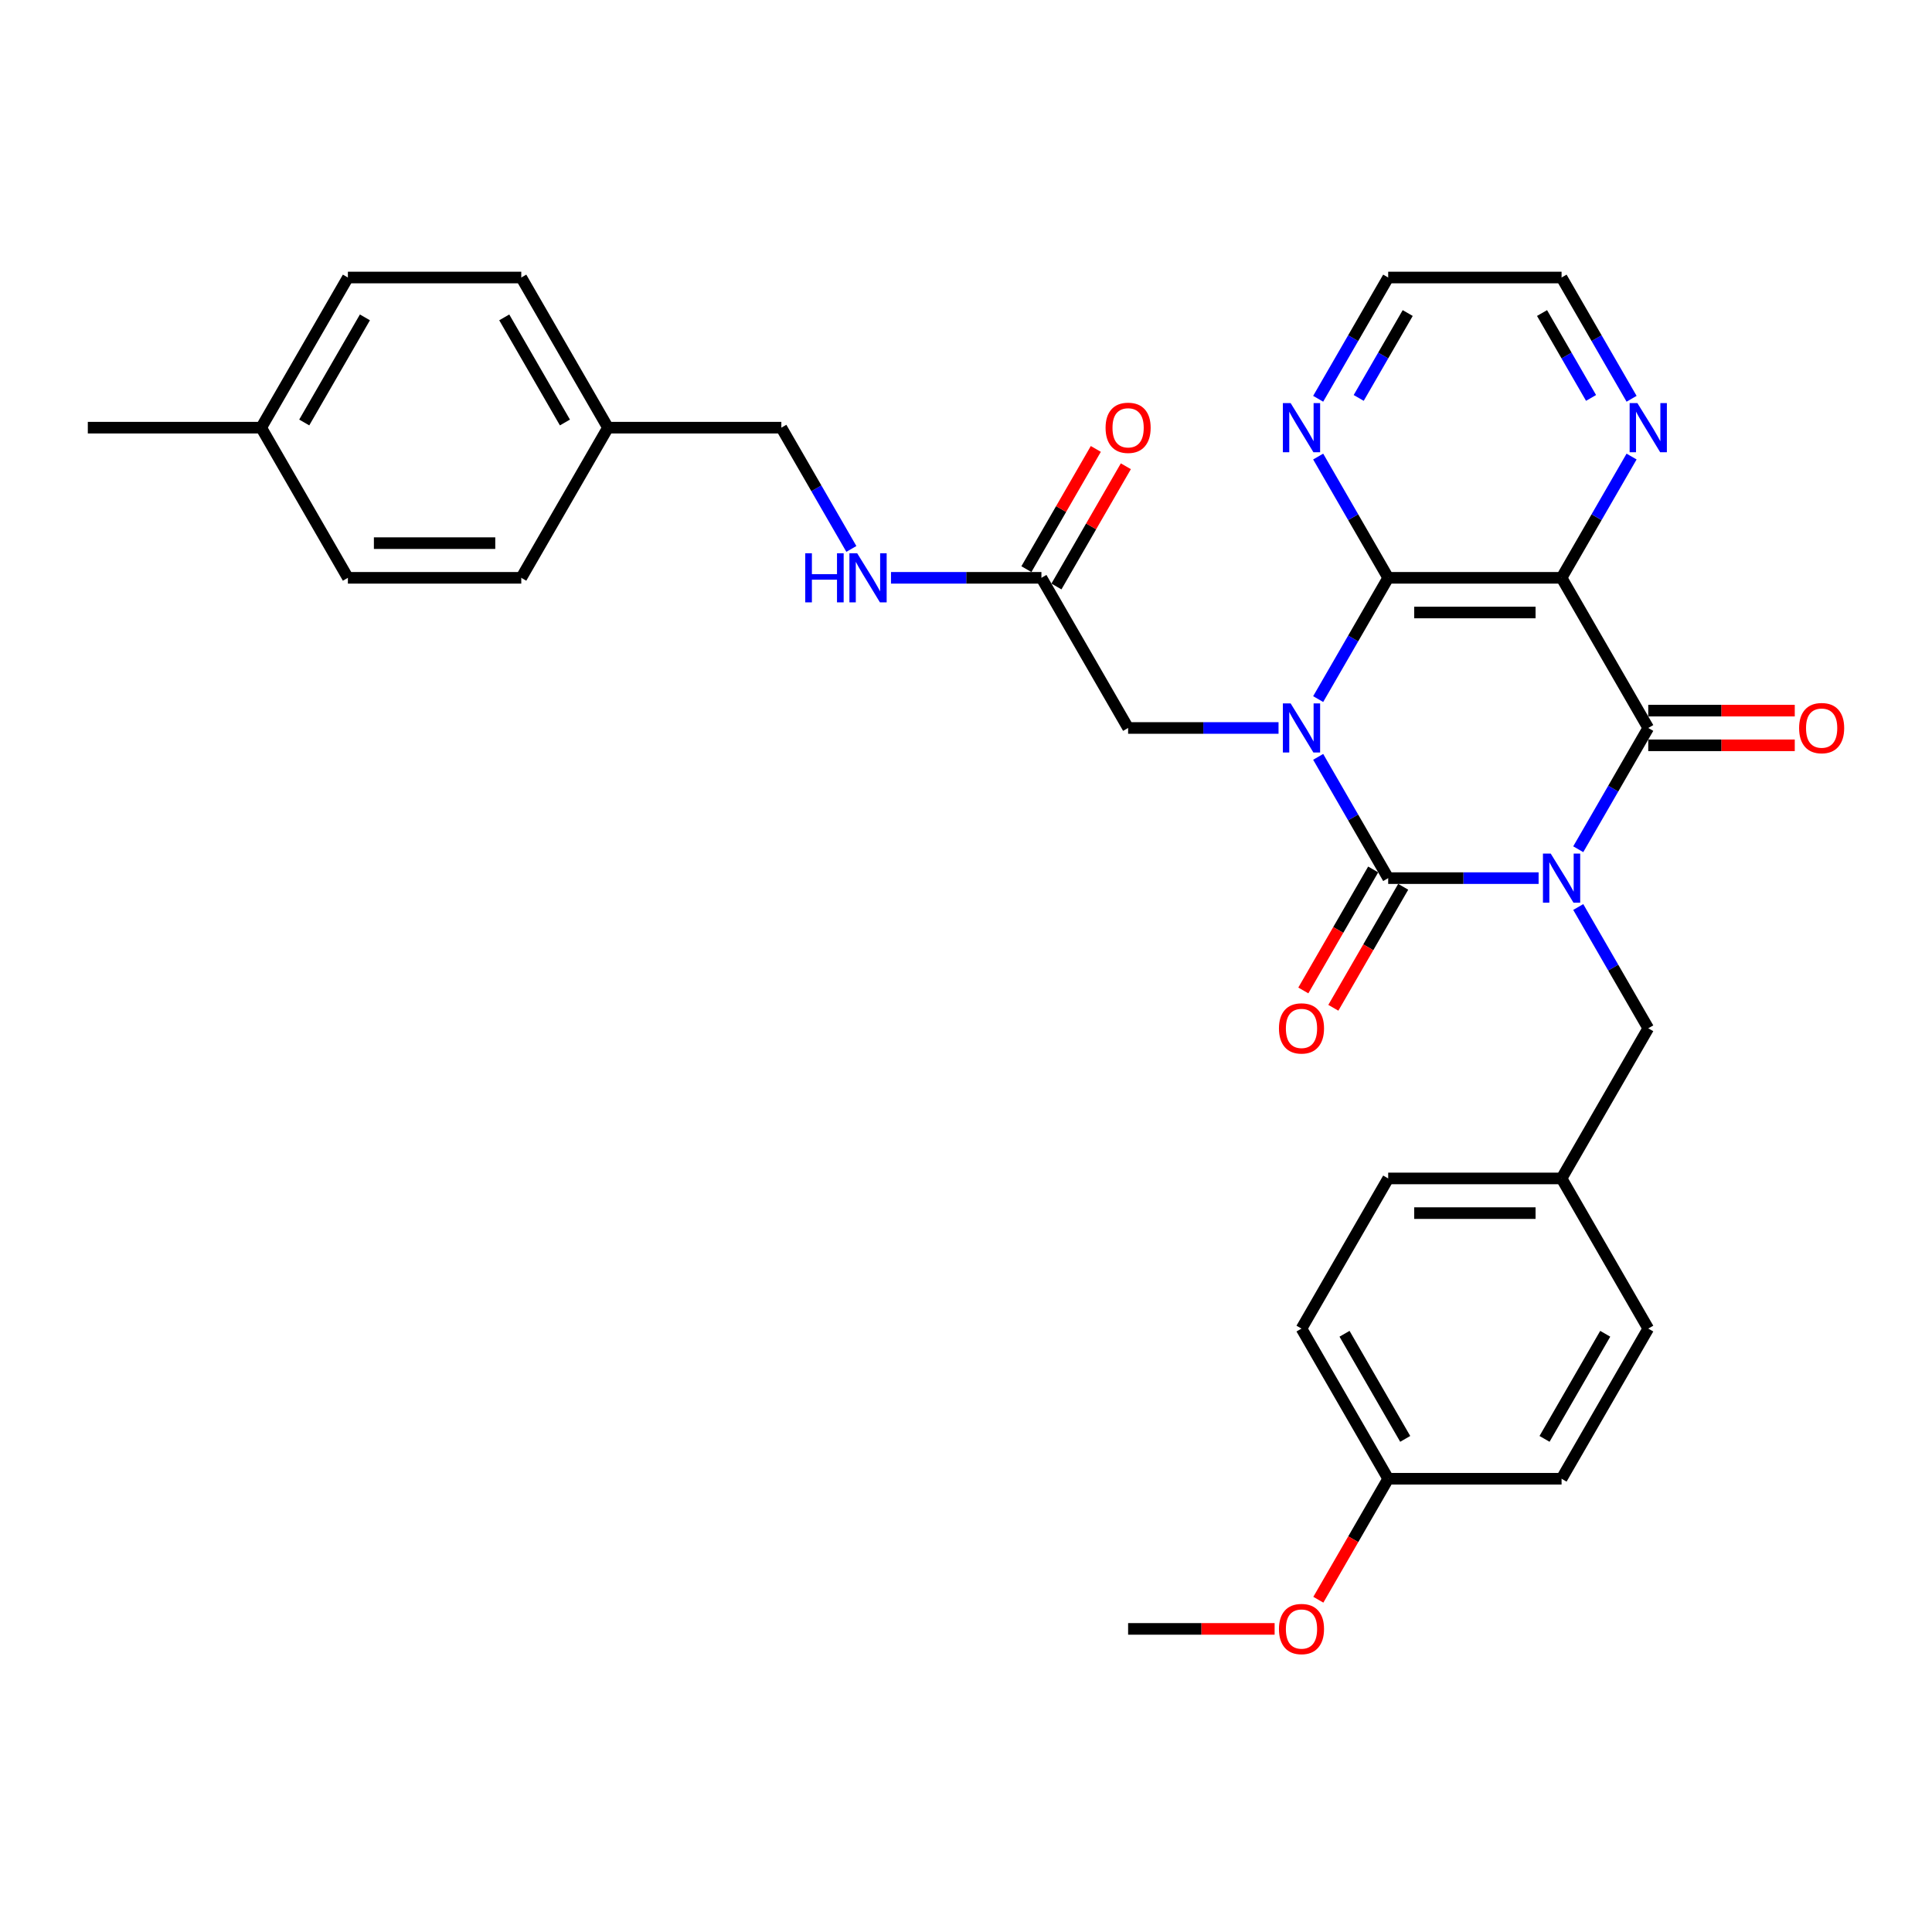 <?xml version='1.0' encoding='iso-8859-1'?>
<svg version='1.1' baseProfile='full'
              xmlns='http://www.w3.org/2000/svg'
                      xmlns:rdkit='http://www.rdkit.org/xml'
                      xmlns:xlink='http://www.w3.org/1999/xlink'
                  xml:space='preserve'
width='1000px' height='1000px' viewBox='0 0 1000 1000'>
<!-- END OF HEADER -->
<rect style='opacity:1.0;fill:#FFFFFF;stroke:none' width='1000' height='1000' x='0' y='0'> </rect>
<path class='bond-1' d='M 796.383,454.517 L 757.453,454.517' style='fill:none;fill-rule:evenodd;stroke:#0000FF;stroke-width:6px;stroke-linecap:butt;stroke-linejoin:miter;stroke-opacity:1' />
<path class='bond-1' d='M 757.453,454.517 L 718.523,454.517' style='fill:none;fill-rule:evenodd;stroke:#000000;stroke-width:6px;stroke-linecap:butt;stroke-linejoin:miter;stroke-opacity:1' />
<path class='bond-2' d='M 816.897,439.566 L 835.017,408.182' style='fill:none;fill-rule:evenodd;stroke:#0000FF;stroke-width:6px;stroke-linecap:butt;stroke-linejoin:miter;stroke-opacity:1' />
<path class='bond-2' d='M 835.017,408.182 L 853.136,376.798' style='fill:none;fill-rule:evenodd;stroke:#000000;stroke-width:6px;stroke-linecap:butt;stroke-linejoin:miter;stroke-opacity:1' />
<path class='bond-6' d='M 816.897,469.468 L 835.017,500.853' style='fill:none;fill-rule:evenodd;stroke:#0000FF;stroke-width:6px;stroke-linecap:butt;stroke-linejoin:miter;stroke-opacity:1' />
<path class='bond-6' d='M 835.017,500.853 L 853.136,532.237' style='fill:none;fill-rule:evenodd;stroke:#000000;stroke-width:6px;stroke-linecap:butt;stroke-linejoin:miter;stroke-opacity:1' />
<path class='bond-0' d='M 682.284,391.749 L 700.403,423.133' style='fill:none;fill-rule:evenodd;stroke:#0000FF;stroke-width:6px;stroke-linecap:butt;stroke-linejoin:miter;stroke-opacity:1' />
<path class='bond-0' d='M 700.403,423.133 L 718.523,454.517' style='fill:none;fill-rule:evenodd;stroke:#000000;stroke-width:6px;stroke-linecap:butt;stroke-linejoin:miter;stroke-opacity:1' />
<path class='bond-5' d='M 661.77,376.798 L 622.839,376.798' style='fill:none;fill-rule:evenodd;stroke:#0000FF;stroke-width:6px;stroke-linecap:butt;stroke-linejoin:miter;stroke-opacity:1' />
<path class='bond-5' d='M 622.839,376.798 L 583.909,376.798' style='fill:none;fill-rule:evenodd;stroke:#000000;stroke-width:6px;stroke-linecap:butt;stroke-linejoin:miter;stroke-opacity:1' />
<path class='bond-32' d='M 682.284,361.847 L 700.403,330.463' style='fill:none;fill-rule:evenodd;stroke:#0000FF;stroke-width:6px;stroke-linecap:butt;stroke-linejoin:miter;stroke-opacity:1' />
<path class='bond-32' d='M 700.403,330.463 L 718.523,299.079' style='fill:none;fill-rule:evenodd;stroke:#000000;stroke-width:6px;stroke-linecap:butt;stroke-linejoin:miter;stroke-opacity:1' />
<path class='bond-10' d='M 710.751,450.03 L 692.673,481.343' style='fill:none;fill-rule:evenodd;stroke:#000000;stroke-width:6px;stroke-linecap:butt;stroke-linejoin:miter;stroke-opacity:1' />
<path class='bond-10' d='M 692.673,481.343 L 674.595,512.655' style='fill:none;fill-rule:evenodd;stroke:#FF0000;stroke-width:6px;stroke-linecap:butt;stroke-linejoin:miter;stroke-opacity:1' />
<path class='bond-10' d='M 726.295,459.005 L 708.217,490.317' style='fill:none;fill-rule:evenodd;stroke:#000000;stroke-width:6px;stroke-linecap:butt;stroke-linejoin:miter;stroke-opacity:1' />
<path class='bond-10' d='M 708.217,490.317 L 690.138,521.629' style='fill:none;fill-rule:evenodd;stroke:#FF0000;stroke-width:6px;stroke-linecap:butt;stroke-linejoin:miter;stroke-opacity:1' />
<path class='bond-4' d='M 853.136,376.798 L 808.265,299.079' style='fill:none;fill-rule:evenodd;stroke:#000000;stroke-width:6px;stroke-linecap:butt;stroke-linejoin:miter;stroke-opacity:1' />
<path class='bond-11' d='M 853.136,385.772 L 891.053,385.772' style='fill:none;fill-rule:evenodd;stroke:#000000;stroke-width:6px;stroke-linecap:butt;stroke-linejoin:miter;stroke-opacity:1' />
<path class='bond-11' d='M 891.053,385.772 L 928.969,385.772' style='fill:none;fill-rule:evenodd;stroke:#FF0000;stroke-width:6px;stroke-linecap:butt;stroke-linejoin:miter;stroke-opacity:1' />
<path class='bond-11' d='M 853.136,367.824 L 891.053,367.824' style='fill:none;fill-rule:evenodd;stroke:#000000;stroke-width:6px;stroke-linecap:butt;stroke-linejoin:miter;stroke-opacity:1' />
<path class='bond-11' d='M 891.053,367.824 L 928.969,367.824' style='fill:none;fill-rule:evenodd;stroke:#FF0000;stroke-width:6px;stroke-linecap:butt;stroke-linejoin:miter;stroke-opacity:1' />
<path class='bond-3' d='M 718.523,299.079 L 808.265,299.079' style='fill:none;fill-rule:evenodd;stroke:#000000;stroke-width:6px;stroke-linecap:butt;stroke-linejoin:miter;stroke-opacity:1' />
<path class='bond-3' d='M 731.984,317.027 L 794.804,317.027' style='fill:none;fill-rule:evenodd;stroke:#000000;stroke-width:6px;stroke-linecap:butt;stroke-linejoin:miter;stroke-opacity:1' />
<path class='bond-8' d='M 718.523,299.079 L 700.403,267.695' style='fill:none;fill-rule:evenodd;stroke:#000000;stroke-width:6px;stroke-linecap:butt;stroke-linejoin:miter;stroke-opacity:1' />
<path class='bond-8' d='M 700.403,267.695 L 682.284,236.311' style='fill:none;fill-rule:evenodd;stroke:#0000FF;stroke-width:6px;stroke-linecap:butt;stroke-linejoin:miter;stroke-opacity:1' />
<path class='bond-7' d='M 808.265,299.079 L 826.385,267.695' style='fill:none;fill-rule:evenodd;stroke:#000000;stroke-width:6px;stroke-linecap:butt;stroke-linejoin:miter;stroke-opacity:1' />
<path class='bond-7' d='M 826.385,267.695 L 844.504,236.311' style='fill:none;fill-rule:evenodd;stroke:#0000FF;stroke-width:6px;stroke-linecap:butt;stroke-linejoin:miter;stroke-opacity:1' />
<path class='bond-9' d='M 583.909,376.798 L 539.038,299.079' style='fill:none;fill-rule:evenodd;stroke:#000000;stroke-width:6px;stroke-linecap:butt;stroke-linejoin:miter;stroke-opacity:1' />
<path class='bond-14' d='M 853.136,532.237 L 808.265,609.956' style='fill:none;fill-rule:evenodd;stroke:#000000;stroke-width:6px;stroke-linecap:butt;stroke-linejoin:miter;stroke-opacity:1' />
<path class='bond-28' d='M 844.504,206.409 L 826.385,175.025' style='fill:none;fill-rule:evenodd;stroke:#0000FF;stroke-width:6px;stroke-linecap:butt;stroke-linejoin:miter;stroke-opacity:1' />
<path class='bond-28' d='M 826.385,175.025 L 808.265,143.64' style='fill:none;fill-rule:evenodd;stroke:#000000;stroke-width:6px;stroke-linecap:butt;stroke-linejoin:miter;stroke-opacity:1' />
<path class='bond-28' d='M 823.525,205.968 L 810.841,183.999' style='fill:none;fill-rule:evenodd;stroke:#0000FF;stroke-width:6px;stroke-linecap:butt;stroke-linejoin:miter;stroke-opacity:1' />
<path class='bond-28' d='M 810.841,183.999 L 798.157,162.03' style='fill:none;fill-rule:evenodd;stroke:#000000;stroke-width:6px;stroke-linecap:butt;stroke-linejoin:miter;stroke-opacity:1' />
<path class='bond-34' d='M 682.284,206.409 L 700.403,175.025' style='fill:none;fill-rule:evenodd;stroke:#0000FF;stroke-width:6px;stroke-linecap:butt;stroke-linejoin:miter;stroke-opacity:1' />
<path class='bond-34' d='M 700.403,175.025 L 718.523,143.64' style='fill:none;fill-rule:evenodd;stroke:#000000;stroke-width:6px;stroke-linecap:butt;stroke-linejoin:miter;stroke-opacity:1' />
<path class='bond-34' d='M 703.263,205.968 L 715.947,183.999' style='fill:none;fill-rule:evenodd;stroke:#0000FF;stroke-width:6px;stroke-linecap:butt;stroke-linejoin:miter;stroke-opacity:1' />
<path class='bond-34' d='M 715.947,183.999 L 728.631,162.03' style='fill:none;fill-rule:evenodd;stroke:#000000;stroke-width:6px;stroke-linecap:butt;stroke-linejoin:miter;stroke-opacity:1' />
<path class='bond-12' d='M 539.038,299.079 L 500.108,299.079' style='fill:none;fill-rule:evenodd;stroke:#000000;stroke-width:6px;stroke-linecap:butt;stroke-linejoin:miter;stroke-opacity:1' />
<path class='bond-12' d='M 500.108,299.079 L 461.177,299.079' style='fill:none;fill-rule:evenodd;stroke:#0000FF;stroke-width:6px;stroke-linecap:butt;stroke-linejoin:miter;stroke-opacity:1' />
<path class='bond-13' d='M 546.81,303.566 L 564.774,272.451' style='fill:none;fill-rule:evenodd;stroke:#000000;stroke-width:6px;stroke-linecap:butt;stroke-linejoin:miter;stroke-opacity:1' />
<path class='bond-13' d='M 564.774,272.451 L 582.738,241.336' style='fill:none;fill-rule:evenodd;stroke:#FF0000;stroke-width:6px;stroke-linecap:butt;stroke-linejoin:miter;stroke-opacity:1' />
<path class='bond-13' d='M 531.266,294.592 L 549.23,263.477' style='fill:none;fill-rule:evenodd;stroke:#000000;stroke-width:6px;stroke-linecap:butt;stroke-linejoin:miter;stroke-opacity:1' />
<path class='bond-13' d='M 549.23,263.477 L 567.194,232.362' style='fill:none;fill-rule:evenodd;stroke:#FF0000;stroke-width:6px;stroke-linecap:butt;stroke-linejoin:miter;stroke-opacity:1' />
<path class='bond-15' d='M 440.664,284.128 L 422.544,252.744' style='fill:none;fill-rule:evenodd;stroke:#0000FF;stroke-width:6px;stroke-linecap:butt;stroke-linejoin:miter;stroke-opacity:1' />
<path class='bond-15' d='M 422.544,252.744 L 404.424,221.36' style='fill:none;fill-rule:evenodd;stroke:#000000;stroke-width:6px;stroke-linecap:butt;stroke-linejoin:miter;stroke-opacity:1' />
<path class='bond-19' d='M 808.265,609.956 L 853.136,687.675' style='fill:none;fill-rule:evenodd;stroke:#000000;stroke-width:6px;stroke-linecap:butt;stroke-linejoin:miter;stroke-opacity:1' />
<path class='bond-20' d='M 808.265,609.956 L 718.523,609.956' style='fill:none;fill-rule:evenodd;stroke:#000000;stroke-width:6px;stroke-linecap:butt;stroke-linejoin:miter;stroke-opacity:1' />
<path class='bond-20' d='M 794.804,627.904 L 731.984,627.904' style='fill:none;fill-rule:evenodd;stroke:#000000;stroke-width:6px;stroke-linecap:butt;stroke-linejoin:miter;stroke-opacity:1' />
<path class='bond-16' d='M 404.424,221.36 L 314.682,221.36' style='fill:none;fill-rule:evenodd;stroke:#000000;stroke-width:6px;stroke-linecap:butt;stroke-linejoin:miter;stroke-opacity:1' />
<path class='bond-21' d='M 314.682,221.36 L 269.811,299.079' style='fill:none;fill-rule:evenodd;stroke:#000000;stroke-width:6px;stroke-linecap:butt;stroke-linejoin:miter;stroke-opacity:1' />
<path class='bond-22' d='M 314.682,221.36 L 269.811,143.64' style='fill:none;fill-rule:evenodd;stroke:#000000;stroke-width:6px;stroke-linecap:butt;stroke-linejoin:miter;stroke-opacity:1' />
<path class='bond-22' d='M 292.407,218.676 L 260.997,164.273' style='fill:none;fill-rule:evenodd;stroke:#000000;stroke-width:6px;stroke-linecap:butt;stroke-linejoin:miter;stroke-opacity:1' />
<path class='bond-17' d='M 718.523,765.394 L 673.652,687.675' style='fill:none;fill-rule:evenodd;stroke:#000000;stroke-width:6px;stroke-linecap:butt;stroke-linejoin:miter;stroke-opacity:1' />
<path class='bond-17' d='M 727.336,744.762 L 695.926,690.359' style='fill:none;fill-rule:evenodd;stroke:#000000;stroke-width:6px;stroke-linecap:butt;stroke-linejoin:miter;stroke-opacity:1' />
<path class='bond-27' d='M 718.523,765.394 L 700.445,796.707' style='fill:none;fill-rule:evenodd;stroke:#000000;stroke-width:6px;stroke-linecap:butt;stroke-linejoin:miter;stroke-opacity:1' />
<path class='bond-27' d='M 700.445,796.707 L 682.367,828.019' style='fill:none;fill-rule:evenodd;stroke:#FF0000;stroke-width:6px;stroke-linecap:butt;stroke-linejoin:miter;stroke-opacity:1' />
<path class='bond-33' d='M 718.523,765.394 L 808.265,765.394' style='fill:none;fill-rule:evenodd;stroke:#000000;stroke-width:6px;stroke-linecap:butt;stroke-linejoin:miter;stroke-opacity:1' />
<path class='bond-18' d='M 135.197,221.36 L 180.068,143.64' style='fill:none;fill-rule:evenodd;stroke:#000000;stroke-width:6px;stroke-linecap:butt;stroke-linejoin:miter;stroke-opacity:1' />
<path class='bond-18' d='M 157.472,218.676 L 188.881,164.273' style='fill:none;fill-rule:evenodd;stroke:#000000;stroke-width:6px;stroke-linecap:butt;stroke-linejoin:miter;stroke-opacity:1' />
<path class='bond-30' d='M 135.197,221.36 L 45.455,221.36' style='fill:none;fill-rule:evenodd;stroke:#000000;stroke-width:6px;stroke-linecap:butt;stroke-linejoin:miter;stroke-opacity:1' />
<path class='bond-35' d='M 135.197,221.36 L 180.068,299.079' style='fill:none;fill-rule:evenodd;stroke:#000000;stroke-width:6px;stroke-linecap:butt;stroke-linejoin:miter;stroke-opacity:1' />
<path class='bond-23' d='M 853.136,687.675 L 808.265,765.394' style='fill:none;fill-rule:evenodd;stroke:#000000;stroke-width:6px;stroke-linecap:butt;stroke-linejoin:miter;stroke-opacity:1' />
<path class='bond-23' d='M 830.862,690.359 L 799.452,744.762' style='fill:none;fill-rule:evenodd;stroke:#000000;stroke-width:6px;stroke-linecap:butt;stroke-linejoin:miter;stroke-opacity:1' />
<path class='bond-24' d='M 718.523,609.956 L 673.652,687.675' style='fill:none;fill-rule:evenodd;stroke:#000000;stroke-width:6px;stroke-linecap:butt;stroke-linejoin:miter;stroke-opacity:1' />
<path class='bond-26' d='M 269.811,299.079 L 180.068,299.079' style='fill:none;fill-rule:evenodd;stroke:#000000;stroke-width:6px;stroke-linecap:butt;stroke-linejoin:miter;stroke-opacity:1' />
<path class='bond-26' d='M 256.349,281.13 L 193.53,281.13' style='fill:none;fill-rule:evenodd;stroke:#000000;stroke-width:6px;stroke-linecap:butt;stroke-linejoin:miter;stroke-opacity:1' />
<path class='bond-25' d='M 269.811,143.64 L 180.068,143.64' style='fill:none;fill-rule:evenodd;stroke:#000000;stroke-width:6px;stroke-linecap:butt;stroke-linejoin:miter;stroke-opacity:1' />
<path class='bond-31' d='M 659.742,843.114 L 621.825,843.114' style='fill:none;fill-rule:evenodd;stroke:#FF0000;stroke-width:6px;stroke-linecap:butt;stroke-linejoin:miter;stroke-opacity:1' />
<path class='bond-31' d='M 621.825,843.114 L 583.909,843.114' style='fill:none;fill-rule:evenodd;stroke:#000000;stroke-width:6px;stroke-linecap:butt;stroke-linejoin:miter;stroke-opacity:1' />
<path class='bond-29' d='M 808.265,143.64 L 718.523,143.64' style='fill:none;fill-rule:evenodd;stroke:#000000;stroke-width:6px;stroke-linecap:butt;stroke-linejoin:miter;stroke-opacity:1' />
<path  class='atom-0' d='M 802.647 441.81
L 810.976 455.271
Q 811.801 456.599, 813.129 459.005
Q 814.458 461.41, 814.529 461.553
L 814.529 441.81
L 817.904 441.81
L 817.904 467.225
L 814.422 467.225
L 805.483 452.507
Q 804.442 450.784, 803.329 448.81
Q 802.253 446.835, 801.929 446.225
L 801.929 467.225
L 798.627 467.225
L 798.627 441.81
L 802.647 441.81
' fill='#0000FF'/>
<path  class='atom-1' d='M 668.034 364.091
L 676.362 377.552
Q 677.187 378.88, 678.516 381.285
Q 679.844 383.69, 679.916 383.834
L 679.916 364.091
L 683.29 364.091
L 683.29 389.506
L 679.808 389.506
L 670.87 374.788
Q 669.829 373.065, 668.716 371.091
Q 667.639 369.116, 667.316 368.506
L 667.316 389.506
L 664.013 389.506
L 664.013 364.091
L 668.034 364.091
' fill='#0000FF'/>
<path  class='atom-8' d='M 847.519 208.652
L 855.847 222.114
Q 856.672 223.442, 858.001 225.847
Q 859.329 228.252, 859.401 228.396
L 859.401 208.652
L 862.775 208.652
L 862.775 234.067
L 859.293 234.067
L 850.354 219.349
Q 849.313 217.626, 848.201 215.652
Q 847.124 213.678, 846.801 213.067
L 846.801 234.067
L 843.498 234.067
L 843.498 208.652
L 847.519 208.652
' fill='#0000FF'/>
<path  class='atom-9' d='M 668.034 208.652
L 676.362 222.114
Q 677.187 223.442, 678.516 225.847
Q 679.844 228.252, 679.916 228.396
L 679.916 208.652
L 683.29 208.652
L 683.29 234.067
L 679.808 234.067
L 670.87 219.349
Q 669.829 217.626, 668.716 215.652
Q 667.639 213.678, 667.316 213.067
L 667.316 234.067
L 664.013 234.067
L 664.013 208.652
L 668.034 208.652
' fill='#0000FF'/>
<path  class='atom-11' d='M 661.985 532.308
Q 661.985 526.206, 665 522.796
Q 668.016 519.386, 673.652 519.386
Q 679.287 519.386, 682.303 522.796
Q 685.318 526.206, 685.318 532.308
Q 685.318 538.483, 682.267 542.001
Q 679.216 545.483, 673.652 545.483
Q 668.052 545.483, 665 542.001
Q 661.985 538.519, 661.985 532.308
M 673.652 542.611
Q 677.528 542.611, 679.611 540.026
Q 681.728 537.406, 681.728 532.308
Q 681.728 527.319, 679.611 524.806
Q 677.528 522.257, 673.652 522.257
Q 669.775 522.257, 667.657 524.77
Q 665.575 527.283, 665.575 532.308
Q 665.575 537.442, 667.657 540.026
Q 669.775 542.611, 673.652 542.611
' fill='#FF0000'/>
<path  class='atom-12' d='M 931.212 376.87
Q 931.212 370.767, 934.228 367.357
Q 937.243 363.947, 942.879 363.947
Q 948.515 363.947, 951.53 367.357
Q 954.545 370.767, 954.545 376.87
Q 954.545 383.044, 951.494 386.562
Q 948.443 390.044, 942.879 390.044
Q 937.279 390.044, 934.228 386.562
Q 931.212 383.08, 931.212 376.87
M 942.879 387.172
Q 946.756 387.172, 948.838 384.588
Q 950.956 381.967, 950.956 376.87
Q 950.956 371.88, 948.838 369.367
Q 946.756 366.819, 942.879 366.819
Q 939.002 366.819, 936.884 369.332
Q 934.802 371.844, 934.802 376.87
Q 934.802 382.003, 936.884 384.588
Q 939.002 387.172, 942.879 387.172
' fill='#FF0000'/>
<path  class='atom-13' d='M 416.791 286.371
L 420.237 286.371
L 420.237 297.176
L 433.232 297.176
L 433.232 286.371
L 436.678 286.371
L 436.678 311.786
L 433.232 311.786
L 433.232 300.048
L 420.237 300.048
L 420.237 311.786
L 416.791 311.786
L 416.791 286.371
' fill='#0000FF'/>
<path  class='atom-13' d='M 443.678 286.371
L 452.006 299.833
Q 452.831 301.161, 454.16 303.566
Q 455.488 305.971, 455.56 306.115
L 455.56 286.371
L 458.934 286.371
L 458.934 311.786
L 455.452 311.786
L 446.514 297.069
Q 445.472 295.346, 444.36 293.371
Q 443.283 291.397, 442.96 290.787
L 442.96 311.786
L 439.657 311.786
L 439.657 286.371
L 443.678 286.371
' fill='#0000FF'/>
<path  class='atom-14' d='M 572.243 221.431
Q 572.243 215.329, 575.258 211.919
Q 578.273 208.509, 583.909 208.509
Q 589.545 208.509, 592.56 211.919
Q 595.576 215.329, 595.576 221.431
Q 595.576 227.606, 592.524 231.124
Q 589.473 234.606, 583.909 234.606
Q 578.309 234.606, 575.258 231.124
Q 572.243 227.642, 572.243 221.431
M 583.909 231.734
Q 587.786 231.734, 589.868 229.149
Q 591.986 226.529, 591.986 221.431
Q 591.986 216.442, 589.868 213.929
Q 587.786 211.38, 583.909 211.38
Q 580.032 211.38, 577.914 213.893
Q 575.832 216.406, 575.832 221.431
Q 575.832 226.565, 577.914 229.149
Q 580.032 231.734, 583.909 231.734
' fill='#FF0000'/>
<path  class='atom-28' d='M 661.985 843.185
Q 661.985 837.083, 665 833.673
Q 668.016 830.262, 673.652 830.262
Q 679.287 830.262, 682.303 833.673
Q 685.318 837.083, 685.318 843.185
Q 685.318 849.36, 682.267 852.878
Q 679.216 856.36, 673.652 856.36
Q 668.052 856.36, 665 852.878
Q 661.985 849.396, 661.985 843.185
M 673.652 853.488
Q 677.528 853.488, 679.611 850.903
Q 681.728 848.283, 681.728 843.185
Q 681.728 838.196, 679.611 835.683
Q 677.528 833.134, 673.652 833.134
Q 669.775 833.134, 667.657 835.647
Q 665.575 838.16, 665.575 843.185
Q 665.575 848.319, 667.657 850.903
Q 669.775 853.488, 673.652 853.488
' fill='#FF0000'/>
</svg>

